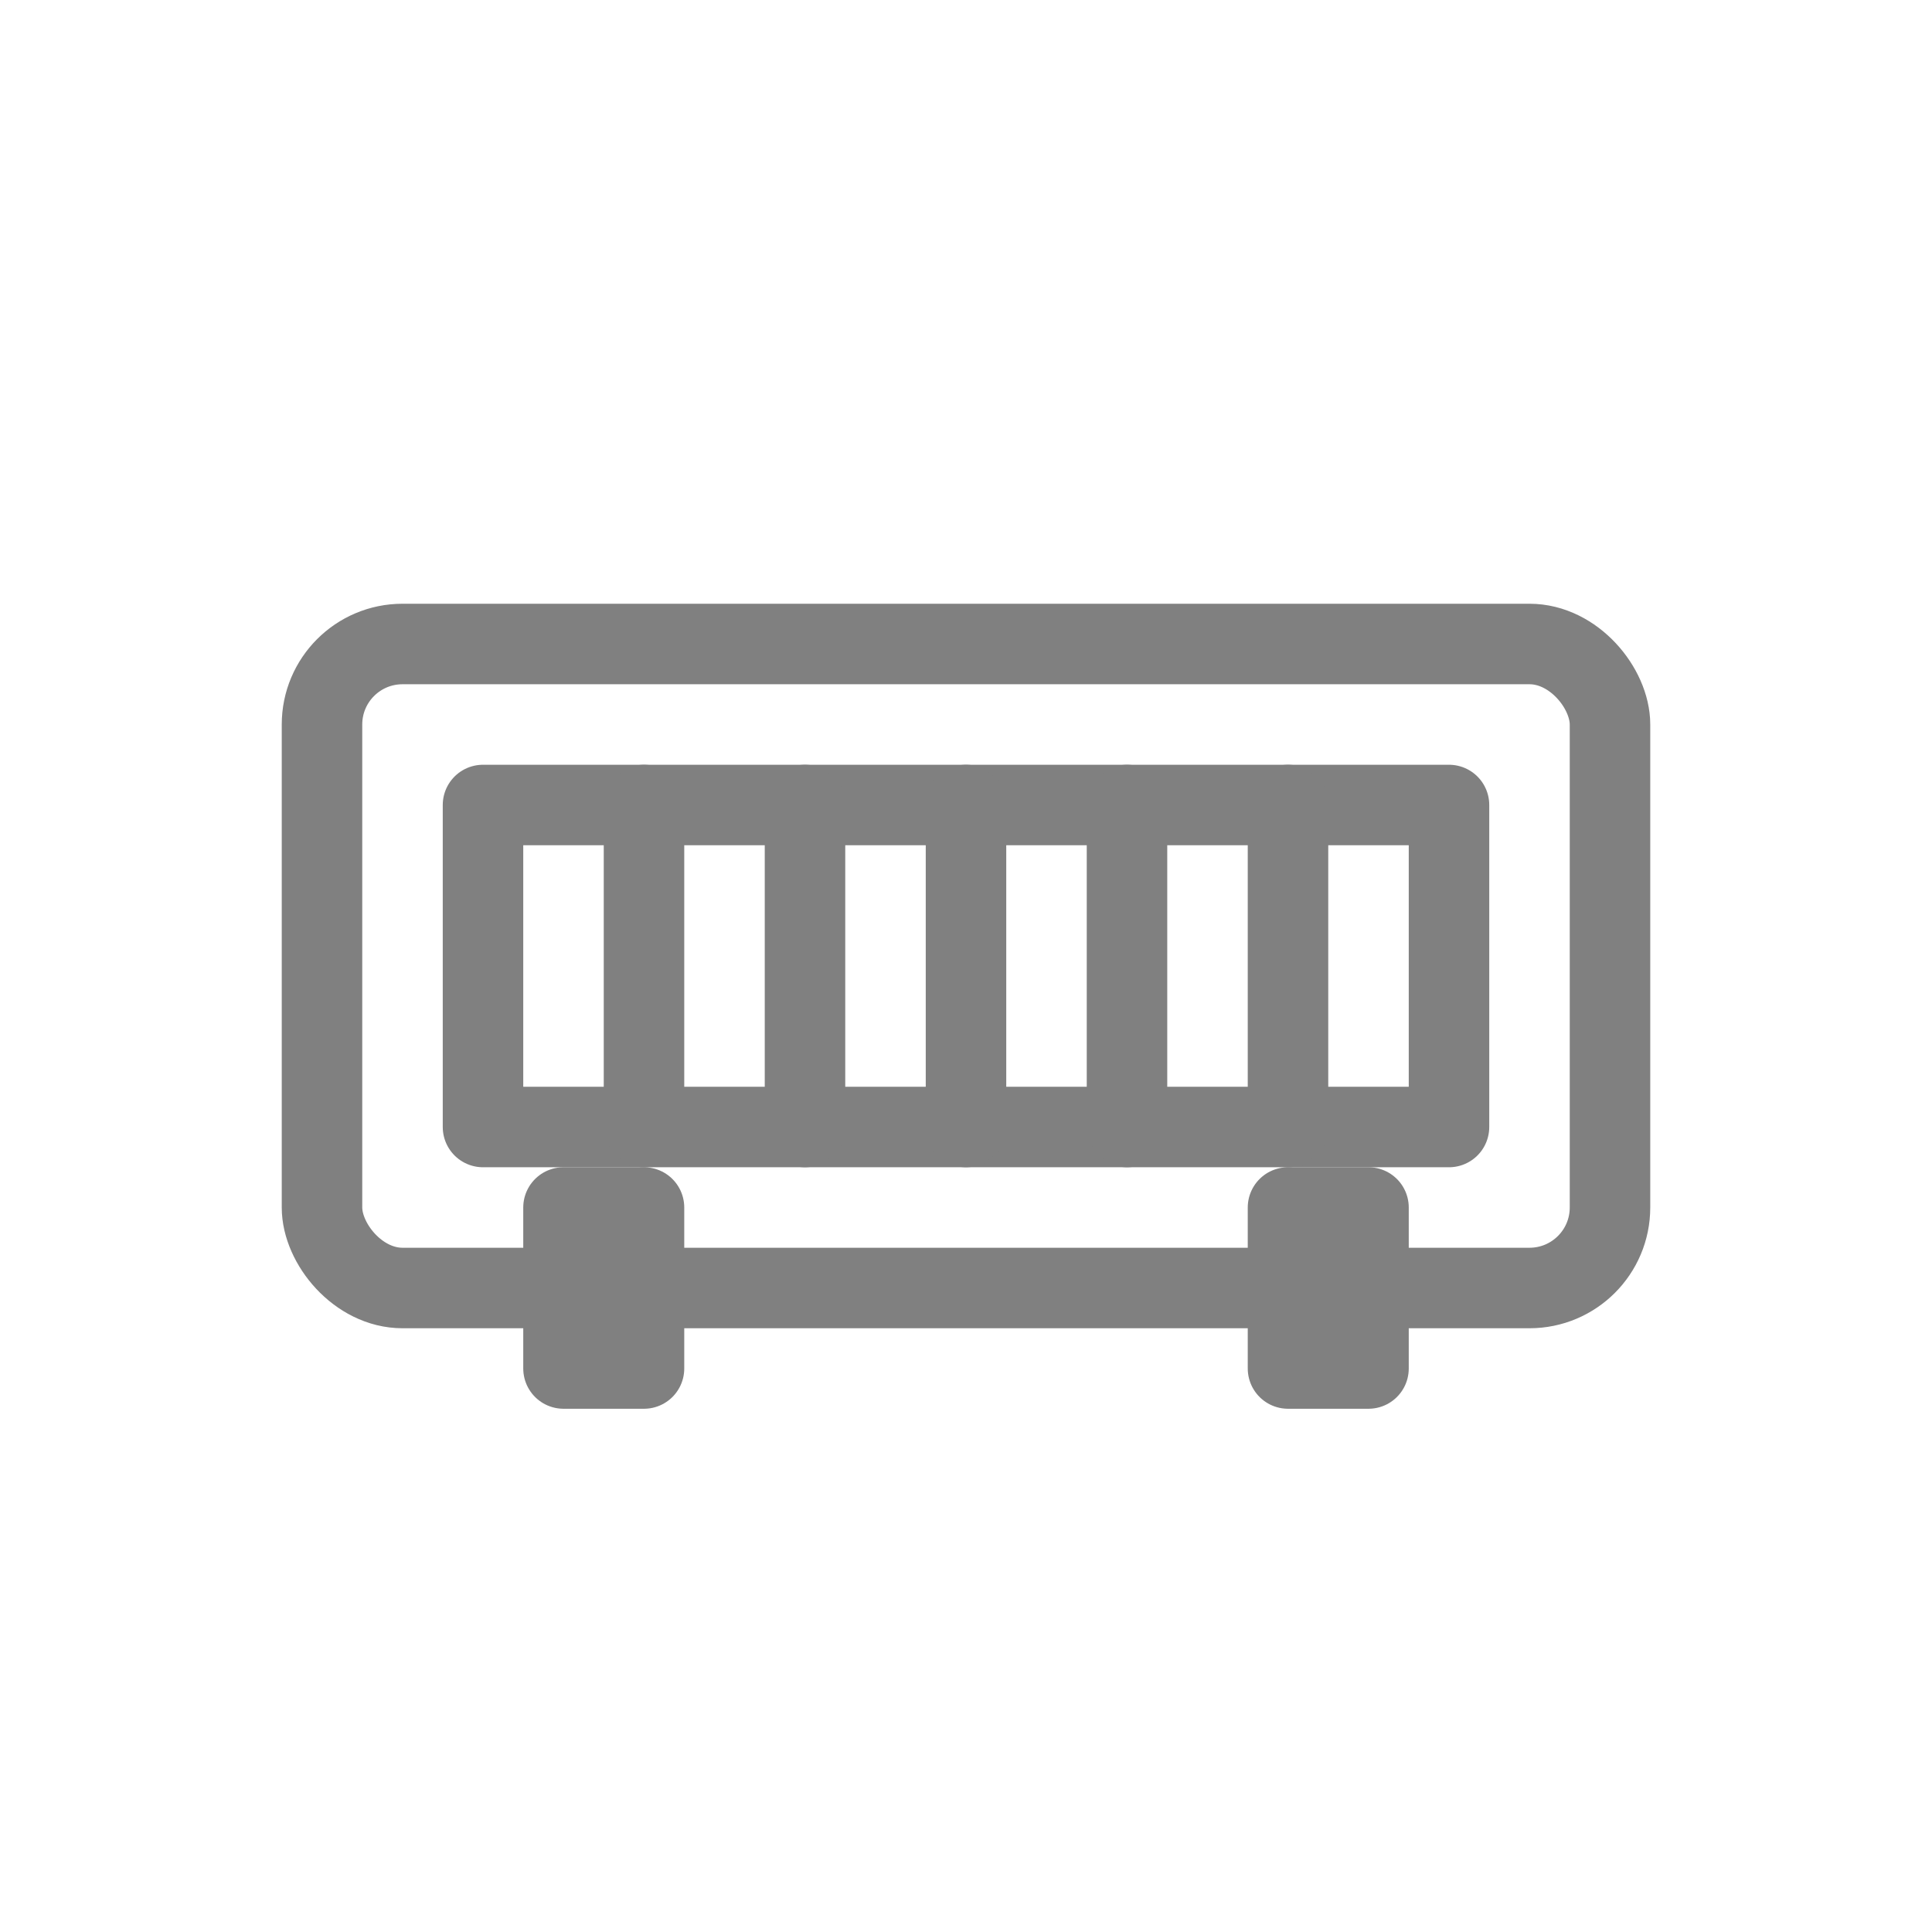 <svg viewBox="0 0 48 48" xmlns="http://www.w3.org/2000/svg">
  <rect x="8" y="16" width="32" height="16" rx="2" fill="none" stroke="gray" stroke-width="2" stroke-linecap="round" stroke-linejoin="round"/>
  <rect x="12" y="20" width="24" height="8" fill="none" stroke="gray" stroke-width="2" stroke-linecap="round" stroke-linejoin="round"/>
  <line x1="16" y1="20" x2="16" y2="28" stroke="gray" stroke-width="2" stroke-linecap="round"/>
  <line x1="20" y1="20" x2="20" y2="28" stroke="gray" stroke-width="2" stroke-linecap="round"/>
  <line x1="24" y1="20" x2="24" y2="28" stroke="gray" stroke-width="2" stroke-linecap="round"/>
  <line x1="28" y1="20" x2="28" y2="28" stroke="gray" stroke-width="2" stroke-linecap="round"/>
  <line x1="32" y1="20" x2="32" y2="28" stroke="gray" stroke-width="2" stroke-linecap="round"/>
  <rect x="14" y="30" width="2" height="4" fill="none" stroke="gray" stroke-width="2" stroke-linecap="round" stroke-linejoin="round"/>
  <rect x="32" y="30" width="2" height="4" fill="none" stroke="gray" stroke-width="2" stroke-linecap="round" stroke-linejoin="round"/>
</svg>